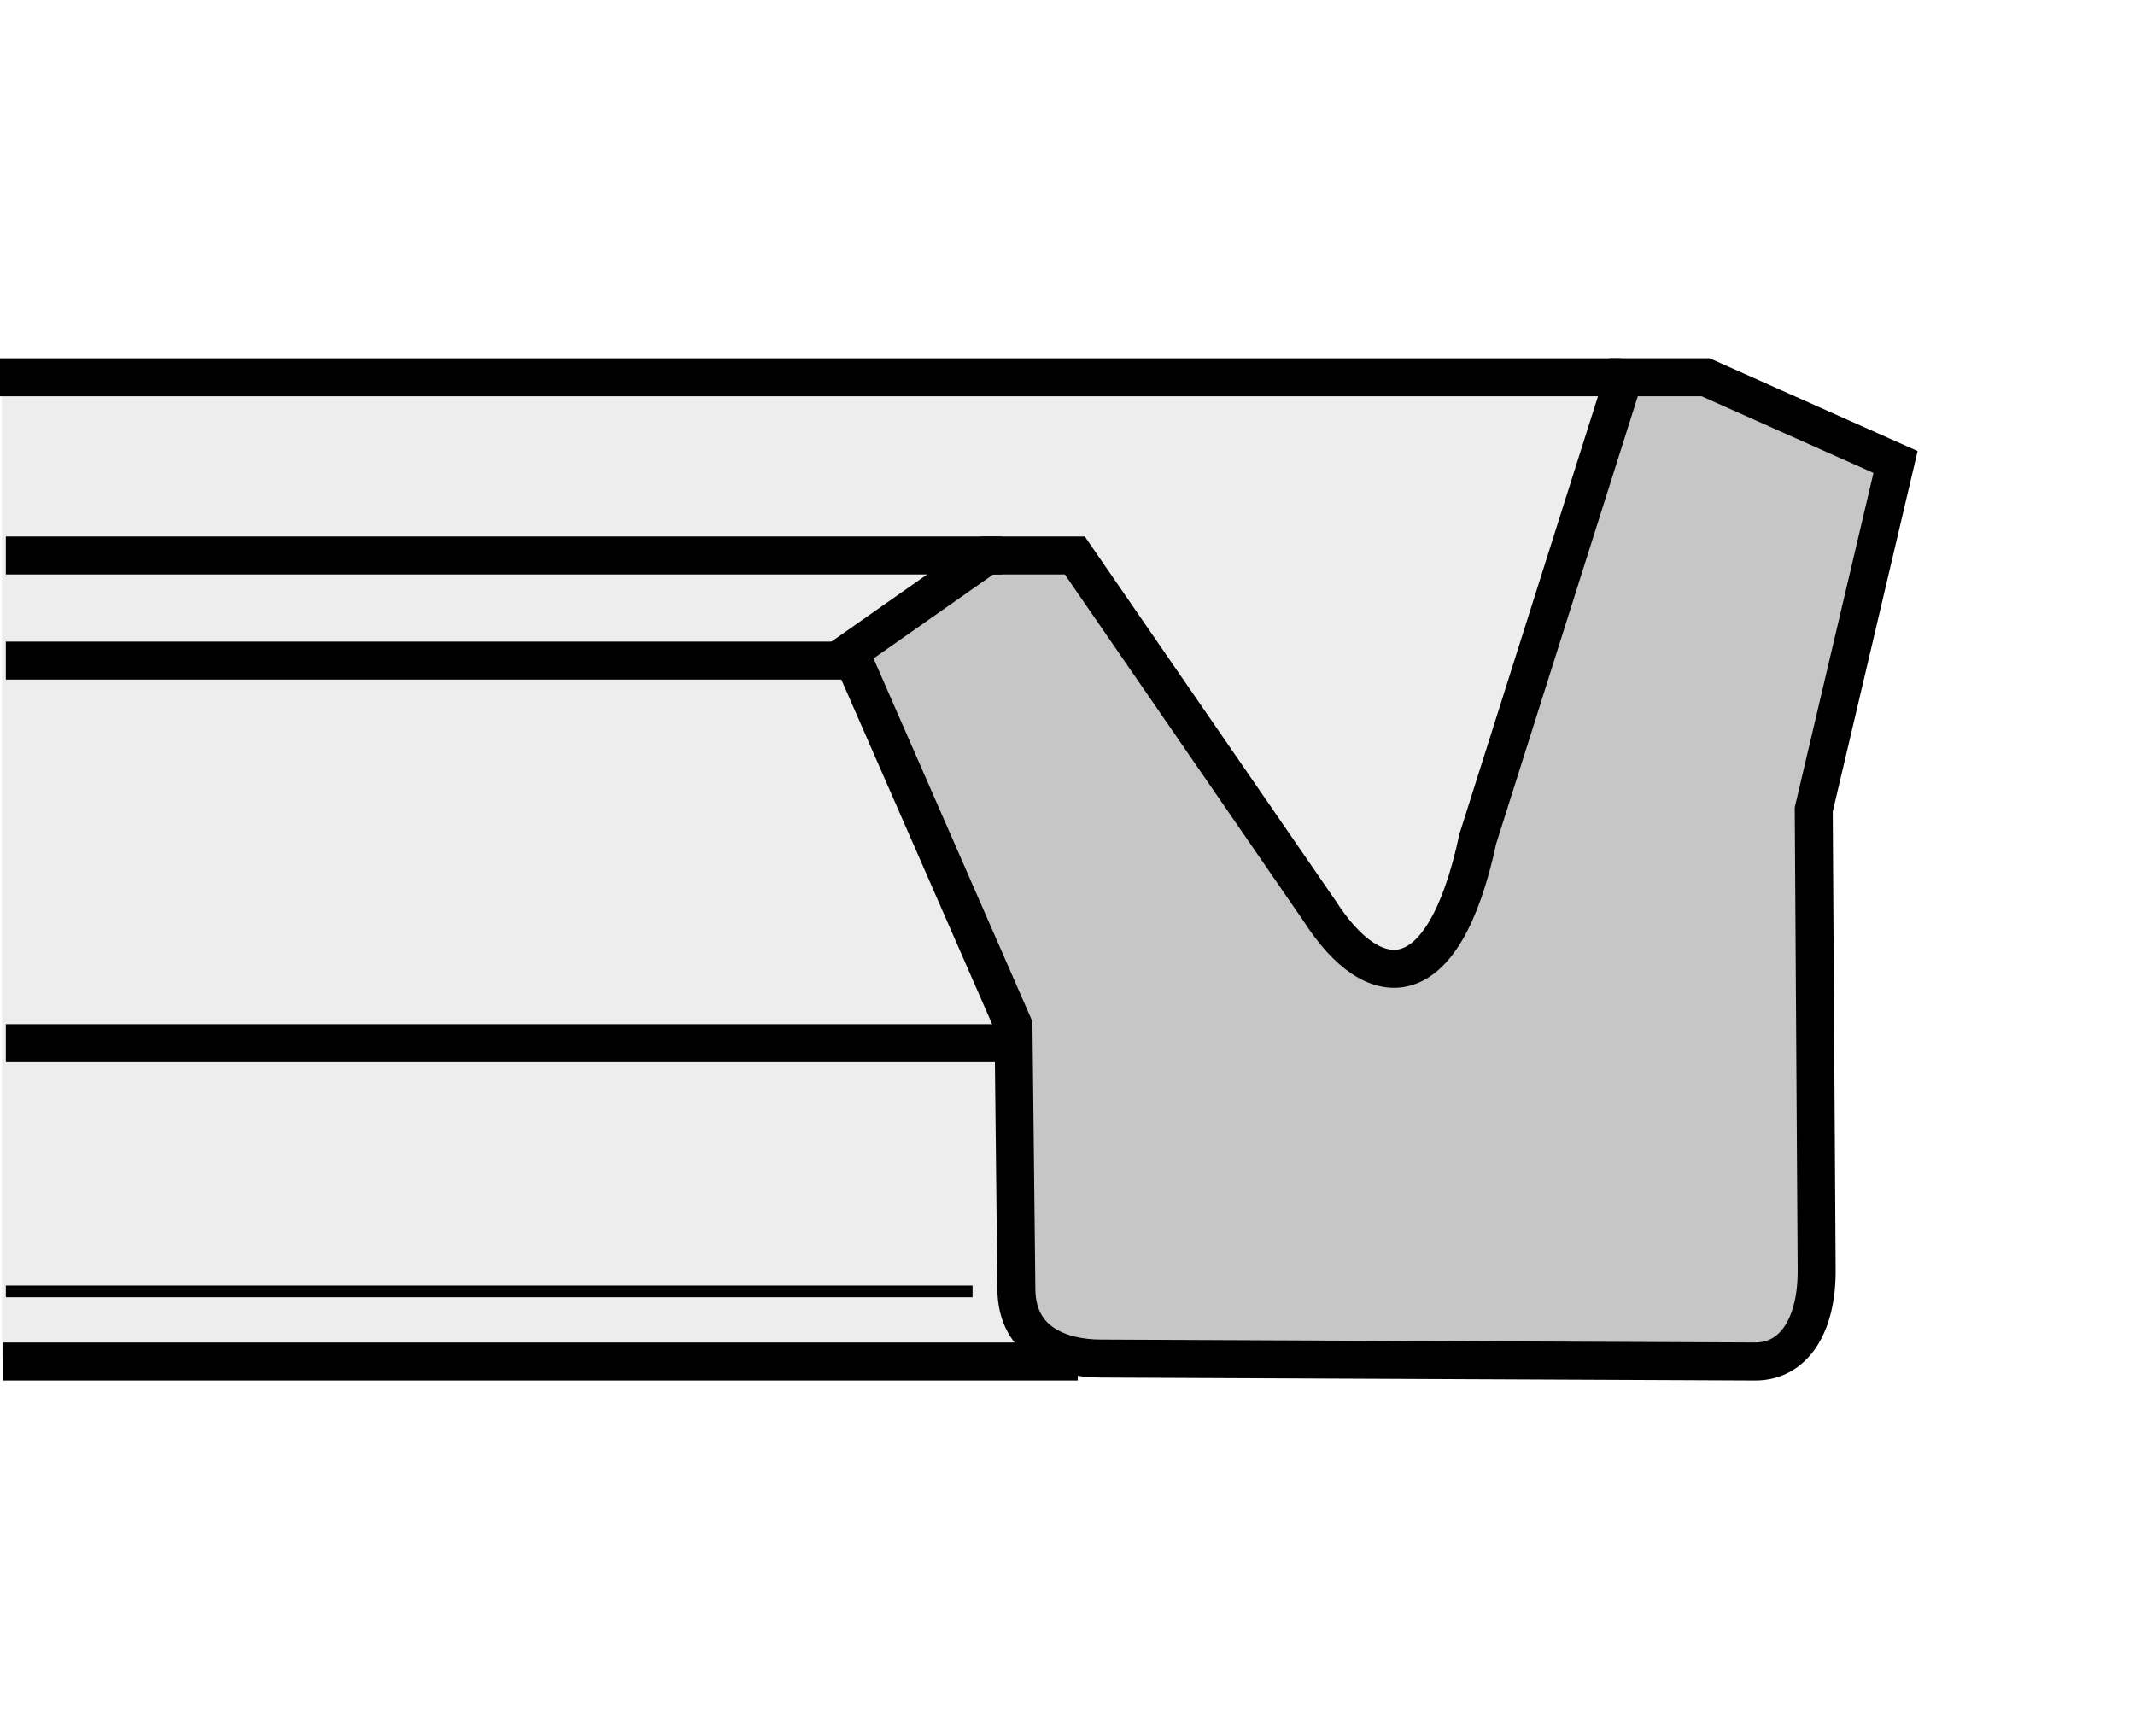 <?xml version="1.0" encoding="utf-8"?>
<!-- Generator: Adobe Illustrator 16.0.3, SVG Export Plug-In . SVG Version: 6.00 Build 0)  -->
<!DOCTYPE svg PUBLIC "-//W3C//DTD SVG 1.1//EN" "http://www.w3.org/Graphics/SVG/1.1/DTD/svg11.dtd">
<svg version="1.1" id="Layer_1" xmlns="http://www.w3.org/2000/svg" xmlns:xlink="http://www.w3.org/1999/xlink" x="0px" y="0px"
	 width="300px" height="244px" viewBox="0 0 300 244" enable-background="new 0 0 300 244" xml:space="preserve">
<rect fill="#FFFFFF" width="300" height="244"/>
<g>
	<polygon fill-rule="evenodd" clip-rule="evenodd" fill="#EDEDED" points="0.278,52.692 231.117,52.673 230.193,190.981 
		0.278,190.809 0.278,52.692 	"/>
	
		<path fill-rule="evenodd" clip-rule="evenodd" fill="#C6C6C6" stroke="#000000" stroke-width="5.335" stroke-miterlimit="2.613" d="
		M246.652,191.326c5.333,0,8.617-4.926,8.617-12.719l-0.412-64.846l11.495-48.837l-26.68-11.901h-11.489l-20.523,64.843
		c-4.921,22.983-14.773,21.748-22.16,10.259l-34.473-50.066h-12.313l-19.288,13.543l22.984,52.527l0.406,36.938
		c0,7.799,6.568,9.847,11.906,9.847L246.652,191.326L246.652,191.326z"/>
	<path fill="none" stroke="#000000" stroke-width="5.335" stroke-miterlimit="2.613" d="M227.771,53.023H0 M119.427,92.832H0.821
		 M142.411,146.595H0.821"/>
	
		<line fill="none" stroke="#000000" stroke-width="1.642" stroke-miterlimit="2.613" x1="136.661" y1="181.479" x2="0.821" y2="181.479"/>
	<path fill="none" stroke="#000000" stroke-width="5.335" stroke-miterlimit="2.613" d="M151.439,191.326H0.412 M140.769,78.059
		H0.821"/>
</g>
</svg>
